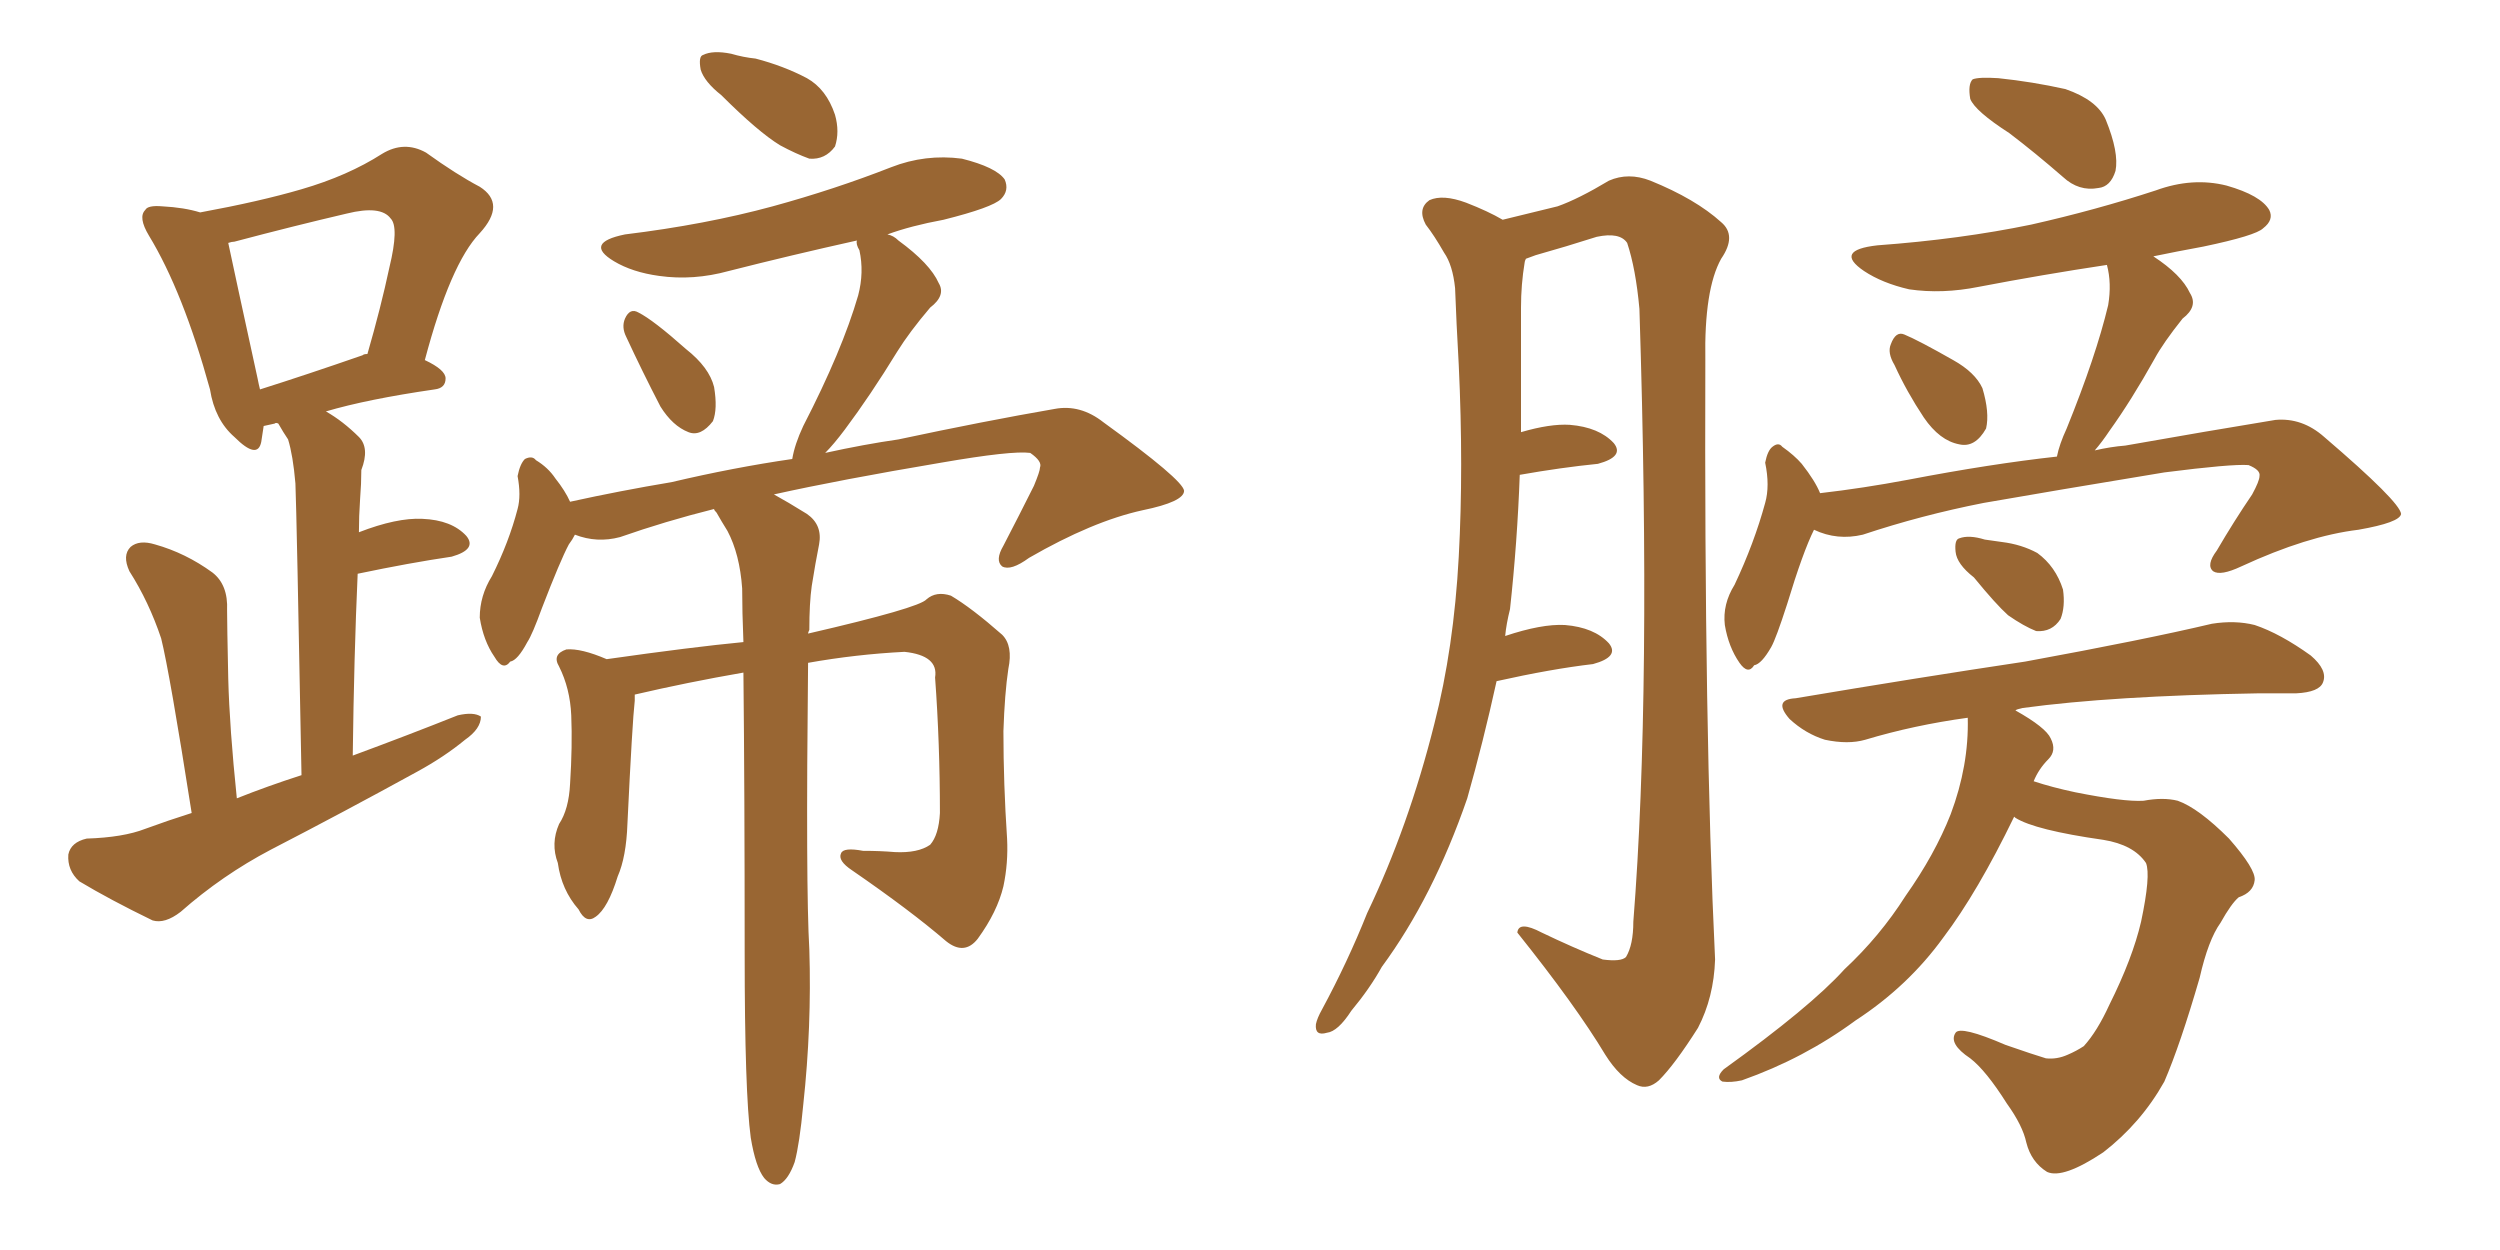 <svg xmlns="http://www.w3.org/2000/svg" xmlns:xlink="http://www.w3.org/1999/xlink" width="300" height="150"><path fill="#996633" padding="10" d="M23.00 97.56L23.00 97.56Q20.36 80.71 19.34 76.61L19.34 76.61Q17.87 72.22 15.53 68.55L15.53 68.55Q14.65 66.65 15.67 65.63L15.67 65.63Q16.70 64.75 18.60 65.33L18.60 65.33Q22.27 66.36 25.49 68.70L25.49 68.70Q27.39 70.17 27.25 73.24L27.25 73.24Q27.25 74.85 27.39 81.45L27.39 81.45Q27.54 87.30 28.42 95.80L28.42 95.80Q32.08 94.34 36.18 93.02L36.18 93.02Q35.60 61.67 35.45 58.01L35.45 58.01Q35.16 54.64 34.57 52.73L34.57 52.73Q33.98 51.86 33.40 50.83L33.40 50.83Q33.11 50.68 32.96 50.83L32.96 50.83Q32.23 50.98 31.64 51.12L31.64 51.12Q31.49 52.15 31.35 53.03L31.35 53.03Q30.91 55.22 28.13 52.44L28.13 52.44Q25.78 50.39 25.20 46.73L25.20 46.73Q21.97 35.01 17.87 28.27L17.87 28.27Q16.55 26.07 17.43 25.20L17.43 25.20Q17.72 24.61 19.48 24.76L19.48 24.76Q22.12 24.90 24.02 25.49L24.02 25.49Q31.20 24.17 36.18 22.71L36.18 22.71Q41.75 21.09 45.85 18.46L45.85 18.46Q48.49 16.85 51.12 18.31L51.12 18.31Q54.79 20.95 57.57 22.41L57.57 22.41Q60.79 24.46 57.57 27.98L57.57 27.98Q54.05 31.64 50.98 43.21L50.98 43.21Q53.47 44.38 53.47 45.41L53.47 45.41Q53.47 46.58 52.15 46.73L52.15 46.73Q44.09 47.90 39.11 49.37L39.11 49.37Q41.16 50.54 43.07 52.44L43.07 52.44Q44.38 53.76 43.36 56.40L43.36 56.40Q43.36 58.01 43.21 59.91L43.21 59.91Q43.07 61.96 43.07 63.87L43.07 63.87Q47.61 62.11 50.68 62.26L50.68 62.26Q54.20 62.40 55.96 64.31L55.96 64.31Q57.28 65.92 54.20 66.80L54.20 66.80Q49.22 67.53 42.92 68.85L42.92 68.85Q42.48 78.66 42.33 90.67L42.33 90.67Q49.07 88.18 54.93 85.84L54.93 85.84Q56.84 85.40 57.71 85.99L57.71 85.99Q57.71 87.45 55.81 88.77L55.81 88.77Q53.32 90.82 50.10 92.58L50.10 92.58Q41.31 97.41 32.52 101.95L32.52 101.95Q26.66 105.03 21.68 109.42L21.68 109.42Q19.78 110.89 18.31 110.45L18.31 110.45Q13.18 107.96 9.52 105.76L9.52 105.76Q8.06 104.44 8.20 102.54L8.20 102.54Q8.50 101.07 10.40 100.63L10.40 100.63Q14.79 100.49 17.43 99.46L17.43 99.46Q20.21 98.44 23.00 97.56ZM43.51 42.63L43.51 42.63Q43.65 42.48 44.09 42.48L44.09 42.48Q45.70 36.91 46.73 32.08L46.73 32.08Q47.90 27.25 46.88 26.22L46.88 26.22Q45.70 24.61 41.60 25.63L41.60 25.63Q35.30 27.10 28.13 29.00L28.13 29.00Q27.83 29.00 27.39 29.15L27.39 29.15Q28.13 32.67 30.91 45.41L30.91 45.41Q31.05 46.14 31.20 46.73L31.20 46.73Q36.77 44.97 43.51 42.63ZM86.57 11.43L86.57 11.43Q84.52 9.81 84.08 8.35L84.08 8.35Q83.79 6.74 84.38 6.59L84.38 6.59Q85.55 6.01 87.74 6.45L87.74 6.45Q89.21 6.88 90.67 7.03L90.67 7.03Q94.04 7.91 96.83 9.38L96.83 9.38Q99.17 10.69 100.20 13.77L100.20 13.77Q100.78 15.82 100.20 17.58L100.20 17.58Q99.02 19.19 97.12 19.04L97.12 19.04Q95.51 18.46 93.60 17.43L93.60 17.43Q90.97 15.82 86.57 11.43ZM75.15 40.43L75.15 40.43Q74.56 39.26 75 38.23L75 38.23Q75.59 36.91 76.61 37.50L76.61 37.50Q78.37 38.38 82.32 41.89L82.32 41.89Q85.11 44.09 85.69 46.44L85.69 46.44Q86.13 49.07 85.55 50.54L85.55 50.54Q84.08 52.44 82.62 51.86L82.62 51.86Q80.71 51.12 79.25 48.78L79.25 48.78Q77.05 44.53 75.15 40.43ZM90.09 136.52L90.09 136.52L90.09 136.52Q89.36 131.10 89.36 114.40L89.36 114.40Q89.36 94.92 89.21 80.71L89.21 80.71Q82.47 81.88 76.17 83.35L76.17 83.35Q76.17 83.64 76.17 84.08L76.17 84.08Q75.88 86.57 75.29 98.88L75.29 98.88Q75.15 102.83 74.12 105.18L74.12 105.18Q72.95 108.98 71.48 110.01L71.48 110.01Q70.31 110.89 69.43 109.13L69.43 109.13Q67.38 106.79 66.94 103.56L66.94 103.56Q66.06 101.22 67.09 98.88L67.09 98.88Q68.26 97.12 68.41 94.04L68.41 94.04Q68.70 89.50 68.55 85.84L68.55 85.84Q68.41 82.62 67.09 79.98L67.09 79.98Q66.21 78.52 67.97 77.93L67.97 77.93Q69.73 77.78 72.80 79.10L72.80 79.10Q83.06 77.64 89.21 77.05L89.21 77.05Q89.06 73.39 89.06 70.61L89.06 70.61Q88.77 66.50 87.30 63.72L87.30 63.72Q86.57 62.55 85.99 61.52L85.99 61.52Q85.69 61.23 85.69 61.08L85.69 61.08Q79.83 62.55 74.41 64.45L74.41 64.45Q71.63 65.19 68.99 64.16L68.99 64.16Q68.70 64.75 68.26 65.33L68.26 65.33Q67.24 67.24 65.04 72.95L65.04 72.95Q63.87 76.17 63.28 77.05L63.28 77.05Q62.11 79.25 61.23 79.39L61.23 79.39Q60.35 80.57 59.33 78.81L59.33 78.81Q58.01 76.90 57.57 74.12L57.57 74.12Q57.57 71.48 59.03 69.14L59.03 69.14Q61.08 65.04 62.11 61.08L62.11 61.08Q62.55 59.47 62.11 57.13L62.11 57.13Q62.40 55.66 62.99 55.08L62.99 55.08Q63.87 54.64 64.31 55.22L64.31 55.22Q65.77 56.10 66.65 57.42L66.65 57.42Q67.82 58.89 68.41 60.21L68.41 60.21Q74.41 58.89 80.57 57.86L80.57 57.86Q88.04 56.10 95.07 55.08L95.07 55.08Q95.36 53.32 96.39 51.12L96.39 51.12Q101.07 42.04 102.98 35.45L102.98 35.45Q103.71 32.67 103.13 30.03L103.13 30.03Q102.69 29.30 102.83 28.86L102.83 28.86Q94.92 30.62 87.45 32.52L87.45 32.52Q83.20 33.69 79.10 33.11L79.10 33.11Q75.88 32.67 73.68 31.35L73.68 31.35Q70.02 29.15 75 28.13L75 28.13Q84.67 26.95 92.72 24.76L92.72 24.76Q100.20 22.71 106.93 20.07L106.93 20.07Q111.04 18.46 115.43 19.04L115.43 19.04Q119.53 20.07 120.56 21.53L120.56 21.53Q121.14 22.85 120.12 23.88L120.12 23.88Q119.09 24.90 113.23 26.37L113.23 26.37Q109.28 27.10 106.49 28.13L106.49 28.13Q107.23 28.27 107.81 28.86L107.81 28.86Q111.62 31.64 112.65 33.98L112.65 33.98Q113.53 35.45 111.62 36.91L111.62 36.91Q109.13 39.84 107.67 42.19L107.67 42.19Q104.44 47.46 101.37 51.56L101.37 51.56Q100.05 53.32 99.02 54.35L99.02 54.35Q103.71 53.32 107.81 52.73L107.81 52.73Q118.07 50.54 126.56 49.07L126.56 49.07Q129.64 48.49 132.42 50.68L132.42 50.68Q141.94 57.57 142.09 58.89L142.09 58.89Q142.09 60.21 137.11 61.23L137.11 61.23Q131.10 62.55 123.49 66.94L123.49 66.94Q121.29 68.55 120.26 67.97L120.26 67.97Q119.38 67.24 120.41 65.48L120.41 65.48Q122.31 61.82 124.07 58.30L124.07 58.30Q124.80 56.54 124.80 56.10L124.80 56.10Q125.10 55.37 123.63 54.35L123.63 54.35Q121.44 54.05 112.94 55.52L112.94 55.52Q100.78 57.57 92.87 59.33L92.87 59.33Q94.48 60.21 96.83 61.67L96.83 61.67Q98.73 62.99 98.29 65.33L98.29 65.33Q97.85 67.53 97.41 70.31L97.41 70.31Q97.12 72.36 97.12 75.59L97.12 75.59Q96.97 75.88 96.97 76.03L96.97 76.03Q110.30 72.95 111.18 71.92L111.18 71.92Q112.35 70.90 114.11 71.48L114.11 71.48Q116.60 72.95 120.26 76.17L120.26 76.17Q121.58 77.49 121.00 80.27L121.00 80.27Q120.56 83.20 120.41 87.74L120.41 87.74Q120.41 94.04 120.85 100.63L120.85 100.63Q121.00 103.56 120.41 106.35L120.41 106.35Q119.68 109.42 117.33 112.65L117.33 112.65Q115.72 114.70 113.53 112.94L113.53 112.94Q109.28 109.28 102.25 104.44L102.25 104.44Q100.49 103.27 100.93 102.39L100.93 102.39Q101.22 101.66 103.56 102.10L103.56 102.10Q105.62 102.10 107.37 102.25L107.37 102.25Q110.16 102.39 111.62 101.37L111.62 101.37Q112.65 100.20 112.79 97.56L112.79 97.56Q112.79 89.21 112.21 81.30L112.21 81.30Q112.65 78.66 108.54 78.22L108.54 78.22Q102.69 78.52 96.97 79.54L96.97 79.54Q96.68 106.49 97.12 113.96L97.12 113.96Q97.41 123.19 96.39 132.57L96.39 132.57Q95.95 137.26 95.36 139.45L95.36 139.45Q94.63 141.50 93.60 142.09L93.60 142.09Q92.58 142.38 91.70 141.36L91.70 141.36Q90.67 140.04 90.09 136.52ZM179.59 81.74L179.59 81.74Q177.98 89.06 176.07 95.80L176.07 95.80Q171.97 107.67 165.82 116.02L165.82 116.02Q164.36 118.65 162.16 121.29L162.16 121.29Q160.55 123.78 159.23 123.93L159.23 123.93Q157.76 124.37 157.91 122.90L157.91 122.90Q158.06 122.17 158.64 121.14L158.64 121.14Q161.72 115.43 164.06 109.57L164.06 109.57Q169.04 99.17 172.12 86.87L172.12 86.87Q174.46 77.78 175.05 66.80L175.05 66.80Q175.63 56.10 175.05 43.80L175.05 43.80Q174.76 38.67 174.61 34.57L174.61 34.57Q174.32 31.79 173.29 30.32L173.29 30.32Q172.12 28.27 171.09 26.95L171.09 26.95Q170.07 25.05 171.53 24.02L171.53 24.02Q173.14 23.29 175.93 24.32L175.93 24.32Q178.56 25.34 180.32 26.37L180.32 26.37Q184.57 25.34 186.91 24.76L186.91 24.76Q189.40 23.88 193.07 21.68L193.07 21.68Q195.41 20.65 198.05 21.68L198.05 21.68Q203.47 23.88 206.54 26.66L206.54 26.66Q208.45 28.27 206.54 31.05L206.54 31.05Q204.49 34.72 204.64 43.21L204.64 43.21Q204.49 87.74 205.81 115.14L205.81 115.14Q205.66 119.68 203.76 123.34L203.76 123.34Q200.98 127.73 199.07 129.64L199.07 129.64Q197.75 130.81 196.44 130.22L196.44 130.22Q194.38 129.35 192.63 126.56L192.63 126.56Q189.11 120.70 182.08 111.91L182.08 111.91Q182.23 110.45 185.01 111.91L185.01 111.91Q188.67 113.67 192.33 115.14L192.33 115.14Q194.53 115.43 195.12 114.84L195.12 114.84Q196.00 113.38 196.00 110.60L196.00 110.60Q198.19 82.91 196.73 37.06L196.73 37.06Q196.29 32.23 195.26 29.15L195.26 29.15Q194.38 27.83 191.60 28.42L191.60 28.42Q187.94 29.59 184.28 30.62L184.28 30.62Q183.54 30.91 183.11 31.05L183.11 31.05Q182.96 31.35 182.96 31.49L182.96 31.49Q182.52 34.13 182.52 36.91L182.52 36.91Q182.52 41.60 182.52 46.58L182.52 46.58Q182.52 49.07 182.52 51.86L182.52 51.86Q186.04 50.83 188.38 50.98L188.38 50.98Q191.89 51.27 193.65 53.17L193.65 53.17Q194.97 54.79 191.75 55.66L191.75 55.66Q187.35 56.10 182.37 56.98L182.37 56.98Q182.08 65.04 181.20 73.10L181.20 73.10Q180.76 74.85 180.62 76.32L180.62 76.32Q185.01 74.85 187.79 75L187.79 75Q191.31 75.29 193.07 77.20L193.07 77.20Q194.38 78.81 191.16 79.69L191.16 79.69Q186.18 80.27 179.59 81.74ZM241.11 15.97L241.11 15.97Q237.01 13.33 236.43 11.87L236.43 11.87Q236.13 10.11 236.72 9.52L236.72 9.52Q237.45 9.23 239.79 9.38L239.79 9.38Q243.90 9.81 247.85 10.69L247.85 10.69Q251.66 12.01 252.69 14.36L252.69 14.36Q254.30 18.31 253.86 20.51L253.86 20.51Q253.27 22.41 251.81 22.56L251.81 22.56Q249.46 23.00 247.56 21.24L247.56 21.24Q244.19 18.31 241.11 15.97ZM227.34 43.80L227.34 43.80Q226.46 42.33 226.90 41.31L226.90 41.31Q227.49 39.70 228.52 40.14L228.52 40.14Q230.27 40.87 234.38 43.21L234.38 43.21Q237.01 44.68 237.89 46.58L237.89 46.58Q238.77 49.51 238.33 51.42L238.33 51.42Q237.01 53.76 235.11 53.32L235.11 53.32Q232.76 52.88 230.86 50.10L230.86 50.10Q228.81 47.02 227.34 43.80ZM217.68 63.57L217.68 63.57Q216.36 66.21 214.45 72.51L214.45 72.51Q213.13 76.61 212.55 77.64L212.55 77.64Q211.38 79.69 210.50 79.83L210.50 79.83Q209.77 81.01 208.74 79.54L208.74 79.54Q207.42 77.64 206.98 75L206.98 75Q206.69 72.51 208.15 70.17L208.15 70.17Q210.50 65.19 211.82 60.35L211.82 60.35Q212.40 58.30 211.82 55.52L211.82 55.52Q212.11 54.05 212.70 53.61L212.70 53.61Q213.43 53.03 213.87 53.61L213.87 53.61Q215.33 54.64 216.21 55.66L216.21 55.66Q217.82 57.71 218.41 59.18L218.41 59.18Q223.54 58.59 228.96 57.57L228.96 57.57Q238.92 55.66 246.83 54.79L246.83 54.79Q247.12 53.32 248.00 51.42L248.00 51.42Q251.51 42.77 252.98 36.62L252.98 36.62Q253.42 33.98 252.83 31.79L252.83 31.79Q245.07 32.96 237.45 34.42L237.45 34.42Q233.06 35.30 229.10 34.72L229.10 34.72Q225.88 33.98 223.68 32.52L223.68 32.52Q220.02 30.03 225.29 29.44L225.29 29.44Q235.25 28.71 243.75 26.95L243.75 26.95Q251.51 25.20 258.69 22.85L258.69 22.85Q263.09 21.24 267.19 22.27L267.19 22.27Q271.29 23.44 272.31 25.20L272.31 25.20Q272.90 26.37 271.58 27.39L271.58 27.39Q270.70 28.27 264.40 29.59L264.40 29.59Q261.18 30.18 258.40 30.76L258.40 30.76Q261.77 32.96 262.79 35.16L262.79 35.16Q263.82 36.77 261.91 38.23L261.91 38.23Q259.57 41.16 258.54 43.07L258.54 43.07Q255.76 48.05 253.13 51.71L253.13 51.71Q252.25 53.03 251.37 54.05L251.37 54.05Q253.27 53.61 255.03 53.47L255.03 53.47Q264.99 51.71 273.05 50.39L273.05 50.39Q276.27 50.10 278.91 52.44L278.91 52.44Q287.99 60.21 288.13 61.67L288.13 61.67Q287.99 62.70 283.01 63.57L283.01 63.57Q276.86 64.31 268.95 67.97L268.95 67.97Q266.46 69.14 265.58 68.55L265.58 68.55Q264.70 67.82 266.02 66.06L266.02 66.06Q268.07 62.55 270.26 59.33L270.26 59.33Q271.14 57.71 271.14 57.13L271.14 57.13Q271.29 56.40 269.82 55.81L269.82 55.81Q267.77 55.66 259.72 56.69L259.72 56.69Q246.39 58.89 238.04 60.35L238.04 60.35Q230.57 61.82 223.54 64.16L223.54 64.16Q220.46 64.89 217.68 63.57ZM236.87 69.29L236.87 69.29Q234.81 67.68 234.67 66.21L234.67 66.21Q234.52 64.75 235.11 64.60L235.11 64.60Q236.28 64.16 238.18 64.75L238.18 64.75Q239.21 64.89 240.23 65.04L240.23 65.04Q242.58 65.33 244.48 66.36L244.48 66.36Q246.68 67.97 247.56 70.75L247.56 70.75Q247.85 72.80 247.27 74.27L247.27 74.27Q246.24 75.88 244.34 75.73L244.34 75.73Q242.87 75.15 240.97 73.83L240.97 73.83Q239.50 72.51 236.87 69.29ZM241.70 98.00L241.70 98.00L241.70 98.00Q237.30 107.08 233.20 112.50L233.20 112.50Q228.96 118.36 222.66 122.46L222.66 122.46Q216.50 127.00 209.03 129.64L209.03 129.64Q207.71 129.93 206.69 129.79L206.69 129.79Q205.81 129.35 206.84 128.32L206.84 128.32Q217.24 120.85 221.34 116.31L221.34 116.31Q225.59 112.35 228.66 107.52L228.66 107.52Q232.18 102.54 234.08 97.71L234.08 97.71Q236.28 91.85 236.13 86.13L236.13 86.13Q229.69 87.01 223.83 88.77L223.83 88.77Q221.78 89.36 218.99 88.77L218.99 88.77Q216.65 88.04 214.75 86.28L214.75 86.28Q212.70 83.94 215.48 83.79L215.48 83.79Q230.27 81.30 243.02 79.39L243.02 79.39Q257.37 76.76 265.43 74.85L265.43 74.85Q268.21 74.41 270.56 75L270.56 75Q273.63 76.03 277.29 78.66L277.29 78.66Q279.35 80.42 278.76 81.88L278.76 81.88Q278.32 83.06 275.54 83.20L275.54 83.20Q273.34 83.20 271.00 83.20L271.00 83.20Q253.42 83.50 242.72 84.96L242.72 84.96Q241.99 85.11 241.85 85.25L241.85 85.25Q245.51 87.30 246.09 88.62L246.09 88.62Q246.83 90.09 245.80 91.11L245.80 91.11Q244.63 92.29 244.04 93.75L244.04 93.75Q246.24 94.48 249.02 95.07L249.02 95.07Q254.88 96.24 257.23 96.09L257.23 96.09Q259.57 95.65 261.33 96.09L261.33 96.09Q263.82 96.97 267.48 100.63L267.48 100.63Q270.70 104.30 270.56 105.62L270.56 105.62Q270.41 107.08 268.65 107.67L268.65 107.67Q267.77 108.40 266.46 110.74L266.46 110.74Q264.99 112.79 263.96 117.33L263.96 117.33Q261.62 125.39 259.72 129.79L259.72 129.79Q256.93 134.77 252.39 138.28L252.39 138.28Q247.56 141.50 245.65 140.63L245.65 140.63Q243.75 139.45 243.16 137.11L243.16 137.11Q242.72 135.06 240.82 132.42L240.82 132.42Q238.33 128.47 236.43 127.00L236.43 127.00Q233.79 125.24 234.67 123.93L234.67 123.93Q235.25 123.05 240.67 125.39L240.67 125.39Q244.04 126.56 245.51 127.00L245.51 127.00Q246.83 127.15 248.14 126.56L248.14 126.56Q249.17 126.12 250.05 125.54L250.05 125.54Q251.66 123.78 253.13 120.56L253.13 120.56Q255.91 114.99 256.93 110.60L256.93 110.60Q258.11 105.03 257.52 103.56L257.52 103.56Q256.05 101.37 252.39 100.78L252.39 100.78Q244.19 99.61 241.85 98.14L241.85 98.14Q241.70 98.00 241.70 98.00Z"/></svg>